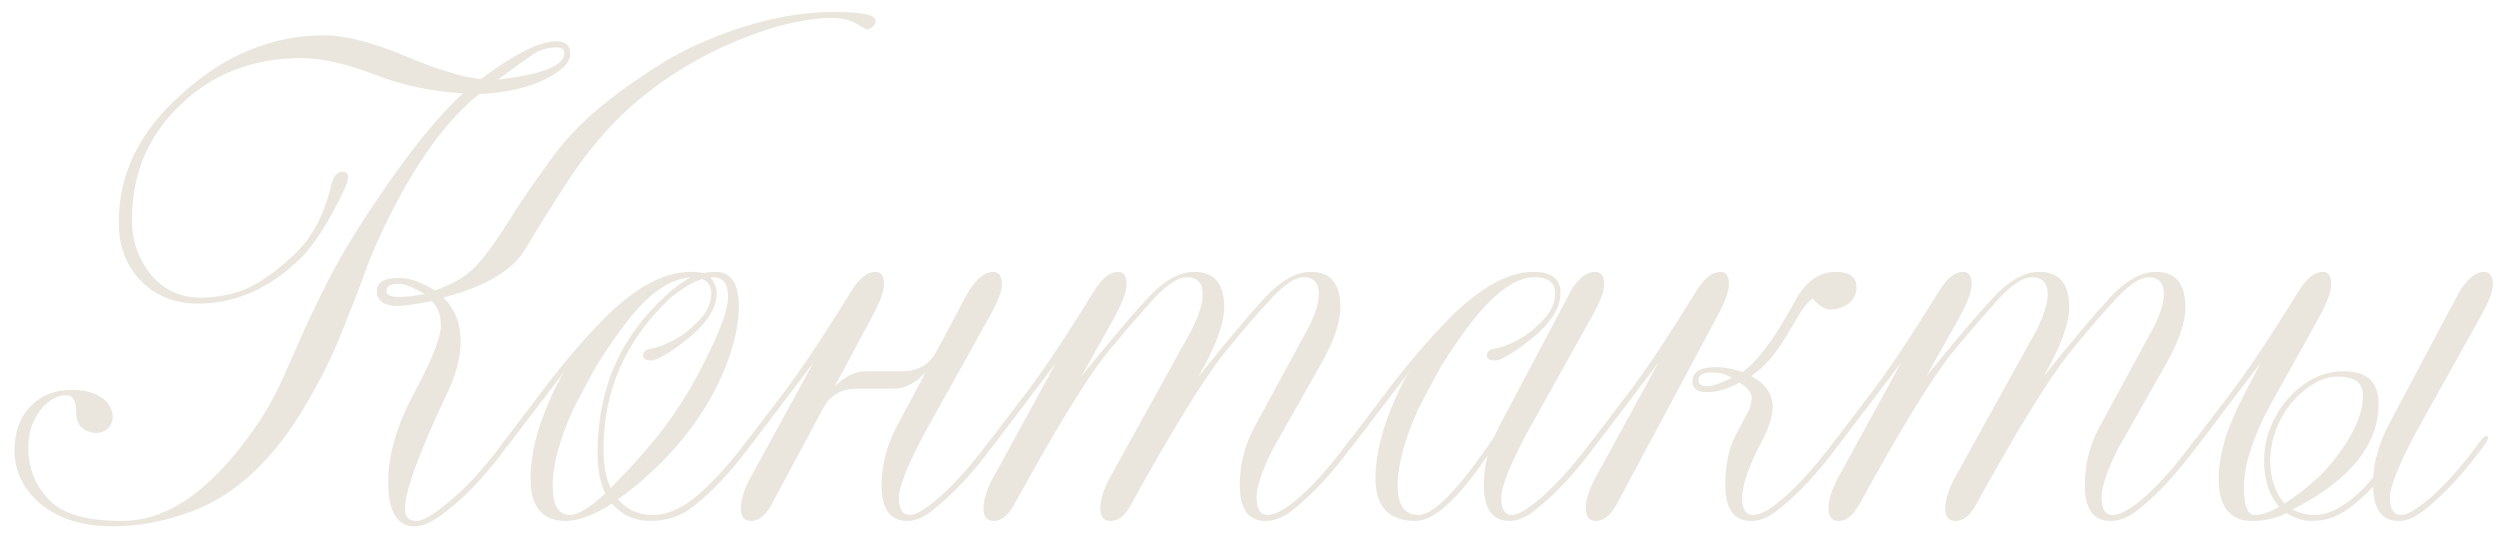 <?xml version="1.0" encoding="UTF-8"?> <svg xmlns="http://www.w3.org/2000/svg" width="167" height="36" viewBox="0 0 167 36" fill="none"><path d="M25.812 19.44C25.812 19.707 26.105 19.84 26.692 19.84C27.092 19.84 27.652 19.773 28.372 19.64C27.599 19.187 27.026 18.96 26.652 18.96C26.092 18.96 25.812 19.12 25.812 19.44ZM37.172 3.16C36.745 3.16 36.306 3.267 35.852 3.48C35.532 3.667 34.666 4.28 33.252 5.32C36.212 4.973 37.692 4.387 37.692 3.56C37.692 3.293 37.519 3.16 37.172 3.16ZM15.572 30.48C16.879 28.933 17.905 27.373 18.652 25.8L20.492 21.68C21.052 20.453 21.679 19.187 22.372 17.88C23.172 16.413 24.159 14.827 25.332 13.12C27.439 10 29.305 7.707 30.932 6.24C28.772 6.107 26.785 5.68 24.972 4.96C23.079 4.24 21.465 3.88 20.132 3.88C16.852 3.88 14.119 4.96 11.932 7.12C9.852 9.147 8.812 11.68 8.812 14.72C8.812 16.08 9.239 17.293 10.092 18.36C10.945 19.373 12.052 19.88 13.412 19.88C14.612 19.88 15.719 19.64 16.732 19.16C17.745 18.653 18.799 17.853 19.892 16.76C20.959 15.693 21.719 14.173 22.172 12.2C22.305 11.72 22.546 11.48 22.892 11.48C23.132 11.48 23.252 11.587 23.252 11.8C23.252 11.987 23.172 12.267 23.012 12.64C21.999 14.773 21.012 16.32 20.052 17.28C17.999 19.28 15.719 20.28 13.212 20.28C11.719 20.28 10.479 19.8 9.492 18.84C8.452 17.827 7.932 16.493 7.932 14.84C7.932 11.613 9.332 8.76 12.132 6.28C15.012 3.667 18.186 2.36 21.652 2.36C23.039 2.36 24.826 2.813 27.012 3.72C29.226 4.653 30.932 5.173 32.132 5.28C34.372 3.6 36.039 2.76 37.132 2.76C37.772 2.76 38.092 3.027 38.092 3.56C38.092 4.173 37.545 4.747 36.452 5.28C35.252 5.867 33.772 6.2 32.012 6.28C30.066 7.827 28.212 10.267 26.452 13.6C25.679 15.067 25.039 16.453 24.532 17.76C24.212 18.693 23.666 20.12 22.892 22.04C22.226 23.747 21.372 25.467 20.332 27.2C18.199 30.773 15.692 33.093 12.812 34.16C11.025 34.827 9.266 35.16 7.532 35.16C5.532 35.16 3.932 34.667 2.732 33.68C1.559 32.693 0.972 31.493 0.972 30.08C0.972 28.853 1.332 27.867 2.052 27.12C2.772 26.4 3.692 26.04 4.812 26.04C5.639 26.04 6.319 26.227 6.852 26.6C7.306 26.947 7.532 27.373 7.532 27.88C7.532 28.067 7.466 28.267 7.332 28.48C7.119 28.773 6.799 28.92 6.372 28.92C6.079 28.92 5.786 28.813 5.492 28.6C5.226 28.36 5.092 28 5.092 27.52C5.092 26.773 4.866 26.4 4.412 26.4C3.799 26.4 3.226 26.733 2.692 27.4C2.159 28.093 1.892 28.92 1.892 29.88C1.892 31.293 2.372 32.48 3.332 33.44C4.212 34.347 5.826 34.8 8.172 34.8C10.706 34.8 13.172 33.36 15.572 30.48ZM27.052 34C27.052 34.533 27.305 34.8 27.812 34.8C28.239 34.8 28.932 34.4 29.892 33.6C31.039 32.693 32.292 31.333 33.652 29.52C33.812 29.253 33.946 29.12 34.052 29.12C34.132 29.12 34.172 29.16 34.172 29.24C34.172 29.32 34.092 29.48 33.932 29.72C32.652 31.507 31.359 32.92 30.052 33.96C29.119 34.76 28.332 35.16 27.692 35.16C26.519 35.16 25.932 34.16 25.932 32.16C25.932 30.373 26.519 28.387 27.692 26.2C28.866 24.013 29.452 22.533 29.452 21.76C29.452 21.067 29.252 20.52 28.852 20.12C27.652 20.333 26.905 20.44 26.612 20.44C25.652 20.44 25.172 20.107 25.172 19.44C25.172 18.853 25.679 18.56 26.692 18.56C27.332 18.56 28.119 18.84 29.052 19.4C30.386 18.947 31.372 18.32 32.012 17.52C32.652 16.8 33.412 15.72 34.292 14.28C34.666 13.667 35.492 12.467 36.772 10.68C37.919 9.053 39.505 7.507 41.532 6.04C43.505 4.6 45.199 3.573 46.612 2.96C49.839 1.52 52.879 0.8 55.732 0.8C56.986 0.8 57.825 0.893 58.252 1.08C58.412 1.16 58.492 1.293 58.492 1.48C58.492 1.56 58.425 1.667 58.292 1.8C58.159 1.907 58.012 1.96 57.852 1.96L57.172 1.56C56.719 1.32 56.185 1.2 55.572 1.2C54.159 1.2 52.492 1.533 50.572 2.2C46.812 3.56 43.652 5.533 41.092 8.12C39.946 9.293 38.852 10.68 37.812 12.28C36.772 13.88 35.865 15.333 35.092 16.64C34.266 18.053 32.439 19.133 29.612 19.88C30.386 20.627 30.772 21.587 30.772 22.76C30.772 23.907 30.439 25.147 29.772 26.48C27.959 30.32 27.052 32.827 27.052 34ZM47.797 18.16C48.837 18.16 49.357 18.933 49.357 20.48C49.33 22.267 48.73 24.253 47.557 26.44C46.063 29.107 43.97 31.413 41.277 33.36C41.89 34.053 42.663 34.4 43.597 34.4C44.477 34.4 45.383 34.04 46.317 33.32C47.463 32.387 48.637 31.12 49.837 29.52C50.023 29.253 50.17 29.12 50.277 29.12C50.357 29.12 50.397 29.16 50.397 29.24C50.397 29.32 50.317 29.48 50.157 29.72C48.903 31.427 47.637 32.787 46.357 33.8C45.53 34.467 44.557 34.8 43.437 34.8C42.397 34.8 41.543 34.413 40.877 33.64C39.677 34.413 38.65 34.8 37.797 34.8C36.223 34.8 35.437 33.853 35.437 31.96C35.437 30.387 35.877 28.613 36.757 26.64C37.05 25.947 37.37 25.333 37.717 24.8L33.957 29.72C33.77 29.96 33.61 30.08 33.477 30.08C33.423 30.08 33.397 30.04 33.397 29.96C33.397 29.853 33.477 29.707 33.637 29.52L35.797 26.68C37.317 24.627 38.823 22.84 40.317 21.32C42.397 19.213 44.343 18.16 46.157 18.16C46.503 18.16 46.77 18.187 46.957 18.24C47.25 18.187 47.53 18.16 47.797 18.16ZM41.917 21.44C41.25 22.293 40.557 23.293 39.837 24.44C39.33 25.347 38.81 26.32 38.277 27.36C37.37 29.387 36.917 31.08 36.917 32.44C36.917 33.747 37.303 34.4 38.077 34.4C38.61 34.4 39.397 33.92 40.437 32.96C40.09 32.267 39.917 31.36 39.917 30.24C39.917 25.973 41.45 22.467 44.517 19.72C45.077 19.187 45.623 18.787 46.157 18.52C44.743 18.627 43.33 19.6 41.917 21.44ZM47.477 18.52L47.517 18.56H47.477C47.743 18.907 47.877 19.24 47.877 19.56C47.877 20.44 47.383 21.333 46.397 22.24C45.57 22.96 44.81 23.507 44.117 23.88C43.85 24.013 43.65 24.08 43.517 24.08C43.143 24.08 42.957 23.973 42.957 23.76C42.957 23.493 43.143 23.333 43.517 23.28C43.997 23.2 44.543 22.987 45.157 22.64C45.663 22.347 46.077 22.027 46.397 21.68C47.143 21.04 47.517 20.347 47.517 19.6C47.517 19.307 47.423 19.053 47.237 18.84C47.05 18.707 46.943 18.64 46.917 18.64C46.303 18.827 45.583 19.253 44.757 19.92C41.797 22.72 40.317 26.08 40.317 30C40.317 31.12 40.477 31.987 40.797 32.6C42.103 31.293 43.263 29.987 44.277 28.68C45.397 27.213 46.383 25.587 47.237 23.8C48.17 21.933 48.637 20.613 48.637 19.84C48.637 18.96 48.303 18.52 47.637 18.52H47.477ZM51.487 33.8C51.087 34.467 50.648 34.8 50.167 34.8C49.714 34.8 49.487 34.52 49.487 33.96C49.487 33.293 49.781 32.467 50.367 31.48L54.328 24.24L50.167 29.72C49.981 29.96 49.821 30.08 49.688 30.08C49.634 30.08 49.608 30.04 49.608 29.96C49.608 29.853 49.688 29.707 49.847 29.52L52.008 26.68C52.727 25.773 53.648 24.467 54.767 22.76C55.914 20.973 56.608 19.88 56.847 19.48C57.381 18.6 57.928 18.16 58.487 18.16C58.861 18.16 59.047 18.44 59.047 19C59.047 19.48 58.754 20.253 58.167 21.32L55.767 25.8C56.461 25.133 57.141 24.8 57.807 24.8H60.288C61.274 24.8 62.008 24.4 62.487 23.6L64.688 19.48C65.248 18.6 65.794 18.16 66.328 18.16C66.728 18.16 66.927 18.44 66.927 19C66.927 19.48 66.621 20.253 66.007 21.32L61.767 28.92C60.621 31.08 60.047 32.52 60.047 33.24C60.047 34.013 60.288 34.4 60.767 34.4C61.114 34.4 61.621 34.133 62.288 33.6C63.434 32.693 64.688 31.333 66.047 29.52C66.234 29.253 66.381 29.12 66.487 29.12C66.567 29.12 66.608 29.16 66.608 29.24C66.608 29.32 66.528 29.48 66.368 29.72C65.061 31.507 63.754 32.92 62.447 33.96C61.807 34.52 61.194 34.8 60.608 34.8C59.461 34.8 58.888 34 58.888 32.4C58.888 31.067 59.234 29.747 59.928 28.44L61.847 24.84C61.181 25.587 60.474 25.96 59.727 25.96H57.248C56.261 25.96 55.528 26.36 55.047 27.16L51.487 33.8ZM79.578 22.08C80.085 21.093 80.338 20.28 80.338 19.64C80.338 18.893 79.978 18.52 79.258 18.52C78.725 18.52 78.032 18.96 77.178 19.84C76.298 20.8 75.205 22.067 73.898 23.64C72.512 25.4 70.445 28.787 67.698 33.8C67.298 34.467 66.858 34.8 66.378 34.8C65.925 34.8 65.698 34.52 65.698 33.96C65.698 33.293 65.992 32.467 66.578 31.48L70.538 24.24L66.378 29.72C66.192 29.96 66.032 30.08 65.898 30.08C65.845 30.08 65.818 30.04 65.818 29.96C65.818 29.853 65.898 29.707 66.058 29.52L68.218 26.68C69.472 25.08 71.085 22.68 73.058 19.48C73.592 18.6 74.138 18.16 74.698 18.16C75.072 18.16 75.258 18.44 75.258 19C75.258 19.48 74.965 20.253 74.378 21.32L72.218 25.16C74.112 22.813 75.605 21.053 76.698 19.88C77.765 18.733 78.792 18.16 79.778 18.16C81.112 18.16 81.778 18.947 81.778 20.52C81.778 21.613 81.205 23.16 80.058 25.16C81.978 22.76 83.458 21 84.498 19.88C85.565 18.733 86.592 18.16 87.578 18.16C88.885 18.16 89.538 18.947 89.538 20.52C89.538 21.48 89.152 22.667 88.378 24.08L84.978 30.08C84.285 31.493 83.938 32.547 83.938 33.24C83.938 34.013 84.192 34.4 84.698 34.4C85.098 34.4 85.645 34.133 86.338 33.6C87.485 32.693 88.725 31.333 90.058 29.52C90.245 29.253 90.392 29.12 90.498 29.12C90.578 29.12 90.618 29.16 90.618 29.24C90.618 29.32 90.538 29.48 90.378 29.72C89.072 31.507 87.778 32.92 86.498 33.96C85.832 34.52 85.178 34.8 84.538 34.8C83.392 34.8 82.818 34 82.818 32.4C82.818 31.04 83.138 29.76 83.778 28.56L87.298 22.08C87.832 21.093 88.098 20.28 88.098 19.64C88.098 18.893 87.752 18.52 87.058 18.52C86.552 18.52 85.872 18.96 85.018 19.84C84.112 20.8 83.018 22.067 81.738 23.64C80.352 25.4 78.272 28.787 75.498 33.8C75.125 34.467 74.685 34.8 74.178 34.8C73.725 34.8 73.498 34.52 73.498 33.96C73.498 33.293 73.792 32.467 74.378 31.48L79.578 22.08ZM100.162 28.44L105.042 19.24C105.522 18.52 106.029 18.16 106.562 18.16C106.962 18.16 107.162 18.44 107.162 19C107.162 19.48 106.855 20.253 106.242 21.32L102.002 28.92C100.855 31.08 100.282 32.52 100.282 33.24C100.282 34.013 100.522 34.4 101.002 34.4C101.349 34.4 101.855 34.133 102.522 33.6C103.669 32.693 104.922 31.333 106.282 29.52C106.469 29.253 106.615 29.12 106.722 29.12C106.802 29.12 106.842 29.16 106.842 29.24C106.842 29.32 106.762 29.48 106.602 29.72C105.295 31.507 103.989 32.92 102.682 33.96C102.042 34.52 101.429 34.8 100.842 34.8C99.695 34.8 99.122 34 99.122 32.4C99.122 31.76 99.202 31.107 99.362 30.44C97.388 33.347 95.788 34.8 94.562 34.8C92.775 34.8 91.882 33.853 91.882 31.96C91.882 30.387 92.322 28.613 93.202 26.64C93.495 25.947 93.815 25.333 94.162 24.8L90.402 29.72C90.215 29.96 90.055 30.08 89.922 30.08C89.868 30.08 89.842 30.04 89.842 29.96C89.842 29.853 89.922 29.707 90.082 29.52L92.242 26.68C93.762 24.627 95.269 22.84 96.762 21.32C98.842 19.213 100.735 18.16 102.442 18.16C103.642 18.16 104.242 18.627 104.242 19.56C104.242 20.44 103.749 21.333 102.762 22.24C101.935 22.96 101.175 23.507 100.482 23.88C100.215 24.013 100.015 24.08 99.882 24.08C99.508 24.08 99.322 23.973 99.322 23.76C99.322 23.493 99.508 23.333 99.882 23.28C100.362 23.2 100.909 22.987 101.522 22.64C102.029 22.347 102.442 22.027 102.762 21.68C103.509 21.04 103.882 20.347 103.882 19.6C103.882 18.88 103.415 18.52 102.482 18.52C101.282 18.52 99.909 19.493 98.362 21.44C97.695 22.293 97.002 23.293 96.282 24.44C95.775 25.347 95.255 26.32 94.722 27.36C93.815 29.387 93.362 31.08 93.362 32.44C93.362 33.747 93.829 34.4 94.762 34.4C95.775 34.4 97.455 32.667 99.802 29.2L100.162 28.44ZM107.933 33.8C107.533 34.467 107.093 34.8 106.613 34.8C106.159 34.8 105.933 34.52 105.933 33.96C105.933 33.293 106.226 32.467 106.813 31.48L110.773 24.24L106.613 29.72C106.426 29.96 106.266 30.08 106.133 30.08C106.079 30.08 106.053 30.04 106.053 29.96C106.053 29.853 106.133 29.707 106.293 29.52L108.453 26.68C109.173 25.773 110.093 24.467 111.213 22.76C112.359 20.973 113.053 19.88 113.293 19.48C113.826 18.6 114.373 18.16 114.933 18.16C115.306 18.16 115.493 18.44 115.493 19C115.493 19.48 115.199 20.253 114.613 21.32L107.933 33.8ZM114.373 24.88C113.759 24.88 113.453 25.053 113.453 25.4C113.453 25.667 113.666 25.8 114.093 25.8C114.386 25.8 114.919 25.613 115.693 25.24C115.293 25 114.853 24.88 114.373 24.88ZM116.373 33.24C116.373 34.013 116.613 34.4 117.093 34.4C117.519 34.4 118.066 34.133 118.733 33.6C119.879 32.693 121.133 31.333 122.493 29.52C122.679 29.253 122.826 29.12 122.933 29.12C123.013 29.12 123.053 29.16 123.053 29.24C123.053 29.32 122.973 29.48 122.813 29.72C121.506 31.507 120.199 32.92 118.893 33.96C118.253 34.52 117.613 34.8 116.973 34.8C115.826 34.8 115.253 34 115.253 32.4C115.253 31.067 115.479 29.96 115.933 29.08L116.853 27.36C116.959 27.04 117.013 26.773 117.013 26.56C117.013 26.24 116.746 25.907 116.213 25.56C115.386 25.987 114.666 26.2 114.053 26.2C113.386 26.2 113.053 25.96 113.053 25.48C113.053 24.84 113.586 24.52 114.653 24.52C115.133 24.52 115.719 24.627 116.413 24.84C117.399 24.147 118.533 22.627 119.813 20.28C120.533 18.867 121.466 18.16 122.613 18.16C123.546 18.16 124.013 18.507 124.013 19.2C124.013 19.627 123.839 19.987 123.493 20.28C123.119 20.547 122.693 20.68 122.213 20.68C121.919 20.68 121.546 20.44 121.093 19.96C120.906 20.04 120.639 20.333 120.293 20.84L119.133 22.76C118.466 23.827 117.746 24.613 116.973 25.12C117.933 25.627 118.413 26.32 118.413 27.2C118.413 27.92 118.066 28.88 117.373 30.08C116.706 31.493 116.373 32.547 116.373 33.24ZM136.024 22.08C136.53 21.093 136.784 20.28 136.784 19.64C136.784 18.893 136.424 18.52 135.704 18.52C135.17 18.52 134.477 18.96 133.624 19.84C132.744 20.8 131.65 22.067 130.344 23.64C128.957 25.4 126.89 28.787 124.144 33.8C123.744 34.467 123.304 34.8 122.824 34.8C122.37 34.8 122.144 34.52 122.144 33.96C122.144 33.293 122.437 32.467 123.024 31.48L126.984 24.24L122.824 29.72C122.637 29.96 122.477 30.08 122.344 30.08C122.29 30.08 122.264 30.04 122.264 29.96C122.264 29.853 122.344 29.707 122.504 29.52L124.664 26.68C125.917 25.08 127.53 22.68 129.504 19.48C130.037 18.6 130.584 18.16 131.144 18.16C131.517 18.16 131.704 18.44 131.704 19C131.704 19.48 131.41 20.253 130.824 21.32L128.664 25.16C130.557 22.813 132.05 21.053 133.144 19.88C134.21 18.733 135.237 18.16 136.224 18.16C137.557 18.16 138.224 18.947 138.224 20.52C138.224 21.613 137.65 23.16 136.504 25.16C138.424 22.76 139.904 21 140.944 19.88C142.01 18.733 143.037 18.16 144.024 18.16C145.33 18.16 145.984 18.947 145.984 20.52C145.984 21.48 145.597 22.667 144.824 24.08L141.424 30.08C140.73 31.493 140.384 32.547 140.384 33.24C140.384 34.013 140.637 34.4 141.144 34.4C141.544 34.4 142.09 34.133 142.784 33.6C143.93 32.693 145.17 31.333 146.504 29.52C146.69 29.253 146.837 29.12 146.944 29.12C147.024 29.12 147.064 29.16 147.064 29.24C147.064 29.32 146.984 29.48 146.824 29.72C145.517 31.507 144.224 32.92 142.944 33.96C142.277 34.52 141.624 34.8 140.984 34.8C139.837 34.8 139.264 34 139.264 32.4C139.264 31.04 139.584 29.76 140.224 28.56L143.744 22.08C144.277 21.093 144.544 20.28 144.544 19.64C144.544 18.893 144.197 18.52 143.504 18.52C142.997 18.52 142.317 18.96 141.464 19.84C140.557 20.8 139.464 22.067 138.184 23.64C136.797 25.4 134.717 28.787 131.944 33.8C131.57 34.467 131.13 34.8 130.624 34.8C130.17 34.8 129.944 34.52 129.944 33.96C129.944 33.293 130.237 32.467 130.824 31.48L136.024 22.08ZM153.687 26.28C152.807 27.053 152.194 28.053 151.847 29.28C151.714 29.867 151.647 30.333 151.647 30.68C151.647 31.933 151.967 32.92 152.607 33.64C153.807 32.84 154.767 32.04 155.487 31.24C157.061 29.4 157.847 27.787 157.847 26.4C157.847 25.573 157.287 25.16 156.167 25.16C155.341 25.16 154.514 25.533 153.687 26.28ZM156.727 34.08C156.061 34.56 155.274 34.8 154.367 34.8C153.861 34.8 153.314 34.627 152.727 34.28C152.034 34.627 151.274 34.8 150.447 34.8C148.954 34.8 148.207 33.853 148.207 31.96C148.207 30.36 148.781 28.48 149.927 26.32L151.007 24.24L146.847 29.72C146.661 29.96 146.501 30.08 146.367 30.08C146.314 30.08 146.287 30.04 146.287 29.96C146.287 29.853 146.367 29.707 146.527 29.52L148.687 26.68C149.941 25.08 151.554 22.68 153.527 19.48C154.061 18.6 154.607 18.16 155.167 18.16C155.541 18.16 155.727 18.44 155.727 19C155.727 19.48 155.434 20.253 154.847 21.32L152.087 26.28C150.674 28.707 149.941 30.76 149.887 32.44C149.887 33.747 150.127 34.4 150.607 34.4C151.114 34.4 151.661 34.213 152.247 33.84C151.581 33.093 151.247 32.08 151.247 30.8C151.247 30.187 151.327 29.6 151.487 29.04C151.914 27.76 152.594 26.733 153.527 25.96C154.434 25.187 155.447 24.8 156.567 24.8C158.114 24.8 158.887 25.52 158.887 26.96C158.887 29.733 156.967 32.093 153.127 34.04C153.634 34.28 154.127 34.4 154.607 34.4C155.221 34.4 155.874 34.173 156.567 33.72C157.287 33.24 157.941 32.627 158.527 31.88C158.607 30.733 158.941 29.587 159.527 28.44L164.287 19.48C164.847 18.6 165.394 18.16 165.927 18.16C166.327 18.16 166.527 18.44 166.527 19C166.527 19.48 166.221 20.253 165.607 21.32L161.367 28.92C160.221 31.08 159.647 32.52 159.647 33.24C159.647 34.013 159.901 34.4 160.407 34.4C160.727 34.4 161.234 34.133 161.927 33.6C163.074 32.693 164.314 31.333 165.647 29.52C165.834 29.253 165.981 29.12 166.087 29.12C166.167 29.12 166.207 29.16 166.207 29.24C166.207 29.32 166.127 29.48 165.967 29.72C164.661 31.507 163.367 32.92 162.087 33.96C161.421 34.52 160.807 34.8 160.247 34.8C159.127 34.8 158.554 34.04 158.527 32.52C157.887 33.187 157.287 33.707 156.727 34.08Z" fill="#EAE6DD"></path></svg> 